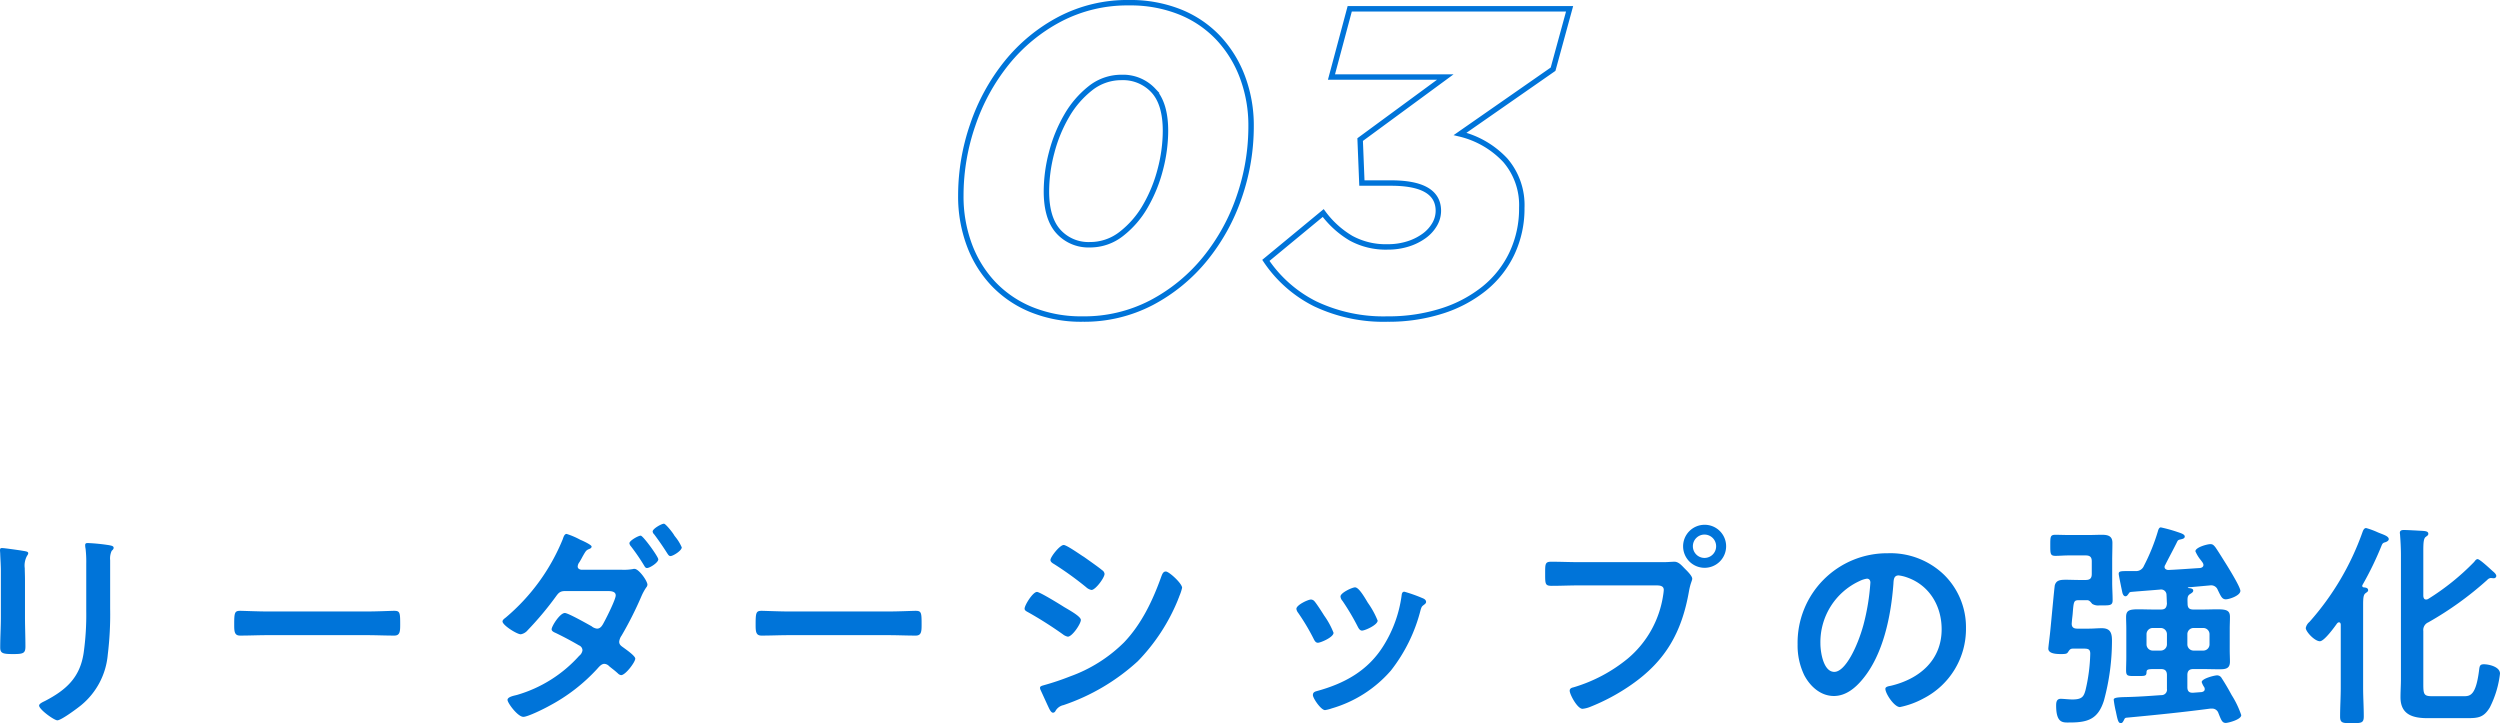 <svg xmlns="http://www.w3.org/2000/svg" width="460.28" height="133.14" viewBox="0 0 460.28 133.14">
  <g id="Group_17620" data-name="Group 17620" transform="translate(-88.6 -60.38)">
    <path id="Path_17001" data-name="Path 17001" d="M27.76-12.56a9.281,9.281,0,0,0,5.8-2,17.372,17.372,0,0,0,4.4-5.08,26.657,26.657,0,0,0,2.76-6.76,28.17,28.17,0,0,0,.96-7.12q0-5.04-2.24-7.44a7.62,7.62,0,0,0-5.84-2.4,9.117,9.117,0,0,0-5.76,2,17.655,17.655,0,0,0-4.36,5.08,26.657,26.657,0,0,0-2.76,6.76,28.17,28.17,0,0,0-.96,7.12q0,4.96,2.2,7.4A7.435,7.435,0,0,0,27.76-12.56ZM26.4,1.12A24.294,24.294,0,0,1,17.04-.6,20.164,20.164,0,0,1,10-5.36a21.114,21.114,0,0,1-4.44-7.2A25.545,25.545,0,0,1,4-21.6,39.854,39.854,0,0,1,6.2-34.64a37.217,37.217,0,0,1,6.24-11.4,31.3,31.3,0,0,1,9.76-8.04,26.759,26.759,0,0,1,12.76-3.04A24.516,24.516,0,0,1,44.4-55.4a19.9,19.9,0,0,1,7.04,4.8,21.55,21.55,0,0,1,4.44,7.24,25.312,25.312,0,0,1,1.56,8.96,39.738,39.738,0,0,1-2.2,13.08A36.859,36.859,0,0,1,48.96-9.96a31.758,31.758,0,0,1-9.8,8.04A26.759,26.759,0,0,1,26.4,1.12Zm56.16,0a29.318,29.318,0,0,1-13.32-2.8,23.644,23.644,0,0,1-9.08-8L70.72-18.4a17.323,17.323,0,0,0,5.12,4.64,13.332,13.332,0,0,0,6.72,1.6,12.223,12.223,0,0,0,3.8-.56,10.254,10.254,0,0,0,2.96-1.48,6.853,6.853,0,0,0,1.92-2.12,4.967,4.967,0,0,0,.68-2.48q0-5.12-8.72-5.12H77.84l-.32-8L93.2-43.44H72.24L75.6-56h40.48l-3.04,11.12L95.92-32.96a16.738,16.738,0,0,1,8.32,4.84,12.647,12.647,0,0,1,3.04,8.76,19.279,19.279,0,0,1-1.8,8.36,18.5,18.5,0,0,1-5.08,6.48A23.91,23.91,0,0,1,92.56-.36,32.243,32.243,0,0,1,82.56,1.12Z" transform="translate(261.5 118)" fill="none" stroke="#0074d9" stroke-width="1"/>
    <path id="Path_17092" data-name="Path 17092" d="M38.88,11.52a3.341,3.341,0,0,1,.28-1.72c.2-.2.36-.32.36-.56,0-.36-.48-.4-.8-.48a34.953,34.953,0,0,0-3.96-.4c-.32,0-.48.08-.48.4a3.941,3.941,0,0,0,.08.68,21.242,21.242,0,0,1,.12,2.76v8.68A50.028,50.028,0,0,1,34,28.6c-.68,4.52-3.2,6.8-7.12,8.84-.32.16-1.08.48-1.08.84C25.8,39,28.56,41,29.16,41c.72,0,3.72-2.24,4.4-2.8a13.57,13.57,0,0,0,4.88-9.28,60.809,60.809,0,0,0,.44-8.52ZM23.2,15.24c0-.92-.04-1.64-.04-2.24a3.679,3.679,0,0,1,.44-2.32.888.888,0,0,0,.2-.44c0-.36-.56-.36-1.4-.52-.56-.08-3.04-.44-3.44-.44-.28,0-.36.12-.36.4,0,.24.04.48.04.72.04,1.04.12,2.08.12,3.16V22c0,1.88-.12,3.72-.12,5.6,0,1.08.52,1.2,2.4,1.2s2.24-.16,2.24-1.4c0-1.8-.08-3.64-.08-5.44Zm44.6,5.72c-1.68,0-4.44-.12-4.96-.12-1.04,0-1.12.32-1.12,2.56,0,1.24.04,2,1.08,2,1.68,0,3.36-.08,5-.08H86.2c1.64,0,3.32.08,5,.08,1.04,0,1.08-.76,1.08-2.04,0-2.2-.04-2.52-1.12-2.52-.52,0-3.12.12-4.96.12Zm57.84-7.68c-.32-.04-.68-.2-.68-.6a1.421,1.421,0,0,1,.32-.8c.24-.4.44-.76.56-1,.64-1.12.68-1.2,1.28-1.44.2-.08.4-.2.4-.44,0-.28-1.4-.96-2.08-1.24a13.974,13.974,0,0,0-2.52-1.08c-.44,0-.6.68-.72,1a37.218,37.218,0,0,1-10.44,14.36c-.24.2-.64.44-.64.76,0,.68,2.64,2.36,3.36,2.36a2.137,2.137,0,0,0,1.28-.76,59.232,59.232,0,0,0,5.16-6.16c.52-.72.8-1.04,1.76-1.04h7.68c.6,0,1.6,0,1.6.8,0,.72-1.64,4-2.08,4.8-.32.6-.64,1.32-1.36,1.32a1.888,1.888,0,0,1-1-.44c-.72-.4-4.32-2.44-4.92-2.44-.92,0-2.44,2.44-2.44,3,0,.36.48.56.76.68,1.48.72,2.84,1.44,4.28,2.28a1,1,0,0,1,.64.92,1.558,1.558,0,0,1-.6,1,24.617,24.617,0,0,1-11.44,7.2c-.4.12-1.76.32-1.76.92,0,.56,1.88,3.12,2.92,3.12.84,0,3.96-1.56,4.8-2.04a32.729,32.729,0,0,0,8.76-6.76c.36-.4.8-.96,1.36-.96a1.335,1.335,0,0,1,.88.44c.72.6.8.6,1.6,1.32a.992.992,0,0,0,.6.32c.8,0,2.6-2.4,2.6-3.04,0-.52-1.76-1.72-2.24-2.08-.4-.28-.72-.52-.72-1.04a2.44,2.44,0,0,1,.44-1.12,65.944,65.944,0,0,0,3.6-7.12,10.2,10.2,0,0,1,.92-1.72.893.893,0,0,0,.24-.52c0-.72-1.6-2.92-2.36-2.92a.993.993,0,0,0-.36.04,9.912,9.912,0,0,1-1.96.12Zm17.08-6.36c-.2-.4-1.56-2.12-1.88-2.12-.44,0-2.08.92-2.08,1.44a.836.836,0,0,0,.28.52q1.26,1.68,2.4,3.48c.16.24.32.52.6.52.48,0,2.08-1,2.08-1.6a8.05,8.05,0,0,0-1.2-1.96C142.84,7.08,142.76,7,142.72,6.92ZM136.56,7c-.44,0-2.08.92-2.08,1.4a1.067,1.067,0,0,0,.28.56,37.251,37.251,0,0,1,2.44,3.56c.12.2.24.44.52.44.52,0,2.08-1,2.08-1.6C139.8,10.88,137,7,136.56,7ZM163.8,20.96c-1.68,0-4.44-.12-4.96-.12-1.04,0-1.12.32-1.12,2.56,0,1.24.04,2,1.08,2,1.68,0,3.36-.08,5-.08h18.4c1.64,0,3.32.08,5,.08,1.04,0,1.08-.76,1.08-2.04,0-2.2-.04-2.52-1.12-2.52-.52,0-3.12.12-4.96.12ZM210.08,35a.955.955,0,0,0,.08.36l1.32,2.88c.24.48.56,1.36,1,1.36a.53.53,0,0,0,.4-.24,2.211,2.211,0,0,1,1.52-1.16,38.511,38.511,0,0,0,13.68-8.08,35.321,35.321,0,0,0,7.4-11.32c.04-.16.16-.36.24-.64a8.727,8.727,0,0,0,.52-1.56c0-.8-2.4-3-3-3-.52,0-.68.56-.84.96-1.56,4.36-3.6,8.68-6.84,12.08a27.035,27.035,0,0,1-9.96,6.28,47.559,47.559,0,0,1-4.76,1.6C210.6,34.6,210.08,34.68,210.08,35Zm-2.84-14.56c0,.36.4.52.68.68a70.943,70.943,0,0,1,6.36,4.04,2.174,2.174,0,0,0,.92.44c.8,0,2.4-2.36,2.4-3.08,0-.64-2.04-1.76-3.12-2.4-.68-.44-4.44-2.76-4.96-2.76C208.76,17.36,207.24,19.8,207.24,20.44Zm10.68-9.68c-1.08-.72-3-2.04-3.48-2.04-.72,0-2.44,2.2-2.44,2.76,0,.36.4.6.68.76a60.827,60.827,0,0,1,5.88,4.24,2.015,2.015,0,0,0,1,.52c.72,0,2.4-2.24,2.4-2.96a.936.936,0,0,0-.44-.68c-.72-.6-2.16-1.6-3-2.2C218.4,11.08,218.2,10.92,217.92,10.76Zm59.24,6.56c-.44,0-.48.44-.52.8a23.21,23.21,0,0,1-3.28,9.08c-2.88,4.68-7.24,7.04-12.4,8.44-.4.12-.64.28-.64.72,0,.56,1.48,2.76,2.24,2.76a7.071,7.071,0,0,0,1.24-.32,22.842,22.842,0,0,0,10.88-6.96,29.894,29.894,0,0,0,5.48-11.2c.16-.48.2-.6.52-.84.2-.16.48-.32.48-.6,0-.4-.4-.6-.72-.72A27.15,27.15,0,0,0,277.16,17.32Zm-7.08,1.44c-.68-1.12-1.44-2.24-2-2.24-.52,0-2.68,1-2.68,1.68a1.349,1.349,0,0,0,.36.8,43.091,43.091,0,0,1,2.8,4.72c.16.32.4.76.8.76.56,0,2.88-1.04,2.88-1.84a15.774,15.774,0,0,0-1.8-3.28Zm-10.12,0c-.52,0-2.68,1-2.68,1.72a1.482,1.482,0,0,0,.32.72,39.561,39.561,0,0,1,2.88,4.84c.16.32.36.68.76.68.48,0,2.88-1,2.88-1.84a14.552,14.552,0,0,0-1.72-3.16c-.4-.64-1.32-2.08-1.76-2.6A.891.891,0,0,0,259.96,18.76Zm49.4-6.88c-1.72,0-3.44-.08-5.16-.08-1.16,0-1.12.44-1.12,2.28,0,1.8,0,2.16,1.2,2.16,1.68,0,3.32-.08,5-.08h14.24c.72,0,1.4.08,1.4.84a9.669,9.669,0,0,1-.12,1,18.813,18.813,0,0,1-6.52,11.64,28.5,28.5,0,0,1-9.96,5.28c-.36.08-.72.2-.72.64,0,.64,1.4,3.32,2.36,3.32a4.9,4.9,0,0,0,1.32-.32,37.36,37.36,0,0,0,7.68-4.12c6.32-4.4,9.28-9.68,10.6-17.2.28-1.56.6-1.96.6-2.32,0-.52-1-1.48-1.36-1.84-.52-.52-1.12-1.28-1.92-1.28-.36,0-1.32.08-2,.08ZM332.4,6.8a2.151,2.151,0,0,1,2.16,2.16,2.14,2.14,0,0,1-4.28,0A2.143,2.143,0,0,1,332.4,6.8Zm0-1.8a3.96,3.96,0,1,0,4,3.96A3.944,3.944,0,0,0,332.4,5Zm29.92,9.92c.44,0,.64.32.64.72a40.678,40.678,0,0,1-1.28,7.8c-1.12,4.08-3.36,8.64-5.36,8.64-2.04,0-2.56-3.72-2.56-5.2a12.377,12.377,0,0,1,7.2-11.52A4.5,4.5,0,0,1,362.32,14.92Zm3.84-4.68a16.479,16.479,0,0,0-16.6,16.8,12.539,12.539,0,0,0,1.24,5.68c1.08,2.04,3,3.8,5.44,3.8,2.2,0,3.96-1.48,5.28-3.08,3.84-4.6,5.24-11.72,5.68-17.56.04-.68.04-1.56.96-1.56a6.986,6.986,0,0,1,1.52.36c4.16,1.44,6.4,5.28,6.4,9.56,0,5.72-4.12,9.16-9.36,10.4-.4.08-1,.16-1,.56,0,.88,1.64,3.36,2.68,3.36a15.563,15.563,0,0,0,4.36-1.6,14.372,14.372,0,0,0,7.8-12.92,13.53,13.53,0,0,0-4.04-9.84A14.226,14.226,0,0,0,366.16,10.24Zm55.16,14.88A1.145,1.145,0,0,1,422.44,24h1.84a1.145,1.145,0,0,1,1.12,1.12v1.92a1.145,1.145,0,0,1-1.12,1.12h-1.84a1.145,1.145,0,0,1-1.12-1.12ZM416.44,24a1.145,1.145,0,0,1,1.12,1.12v1.92a1.145,1.145,0,0,1-1.12,1.12h-1.52a1.145,1.145,0,0,1-1.12-1.12V25.12A1.145,1.145,0,0,1,414.92,24Zm9.04-7.84a1.3,1.3,0,0,1,1.44.84c.56,1.12.76,1.72,1.48,1.72.64,0,2.68-.68,2.68-1.56,0-.68-2-3.92-2.44-4.64-.48-.76-1.76-2.84-2.2-3.44-.28-.32-.44-.52-.88-.52-.6,0-2.76.6-2.76,1.32a6.6,6.6,0,0,0,1.04,1.68c.16.24.44.52.44.84,0,.36-.32.52-.64.56-1.96.12-3.92.28-5.88.36-.32-.04-.64-.2-.64-.56a.645.645,0,0,1,.12-.36c.72-1.44,1.52-2.88,2.24-4.36.16-.28.32-.28.64-.36s.72-.16.72-.52c0-.44-.8-.64-1.36-.84a27.106,27.106,0,0,0-3.04-.84c-.36,0-.48.48-.56.76a36.057,36.057,0,0,1-2.56,6.32,1.534,1.534,0,0,1-1.52.96h-1.12c-1.64,0-2,0-2,.52,0,.24.6,3.12.68,3.48.08.28.24.64.56.64.28,0,.4-.24.56-.44.16-.24.2-.32.48-.36,1.8-.16,3.6-.28,5.4-.44a.989.989,0,0,1,1.12.96c.04.6.04,1.04.08,1.64-.08.76-.32,1.08-1.12,1.08h-1.2c-1.2,0-2.12-.04-2.88-.04-1.76,0-2.32.2-2.32,1.44,0,.72.04,1.4.04,2.12V29.4c0,.8-.04,1.6-.04,2.4,0,1.12.36,1.04,1.84,1.04,1.56,0,1.92.08,1.92-.72.04-.44.16-.56,1.44-.56h1.2c.76,0,1.12.32,1.12,1.12V35.2a1,1,0,0,1-1.04,1.16c-2.24.16-4.44.32-6.68.36-1.44.04-2.08.12-2.08.48a17.639,17.639,0,0,0,.4,2.2c.32,1.56.44,2.12.92,2.12.28,0,.4-.28.56-.56.12-.24.16-.4.44-.44,5.16-.48,10.32-1,15.48-1.68h.32a1.2,1.2,0,0,1,1.16.84c.52,1.28.68,1.8,1.36,1.8.4,0,2.84-.6,2.84-1.44a17.024,17.024,0,0,0-1.76-3.68c-.56-1.04-1.16-2.08-1.84-3.12a.96.96,0,0,0-.84-.52c-.52,0-2.84.6-2.84,1.24a3.562,3.562,0,0,0,.48.96.941.941,0,0,1,.08.32c0,.36-.24.48-.56.56l-1.56.12c-.76.04-1.08-.28-1.08-1.04v-2.2c0-.8.36-1.12,1.12-1.12h1.52c1.08,0,2.2.04,3.32.04,1.08,0,1.88-.12,1.88-1.4,0-.72-.04-1.4-.04-2.12V24.12c0-.72.04-1.44.04-2.16,0-1.2-.64-1.4-2.36-1.4-.76,0-1.68.04-2.84.04h-1.52c-.76,0-1.08-.28-1.08-1.08-.04-1.08-.04-1.44.44-1.76.32-.2.6-.36.6-.64,0-.44-.64-.44-.92-.48a.086.086,0,0,1-.08-.08,1.236,1.236,0,0,1,.52-.08Zm-25.44,6.88c.04-.64.12-1.16.16-1.6.2-2.52.2-2.56,1.36-2.56h1.36c.4.04.64.4.88.68a2.093,2.093,0,0,0,1.36.28h.44c1.36,0,1.96.04,1.96-.92,0-1.12-.08-2.2-.08-3.28v-4c0-1.08.04-2.2.04-3.32,0-1.28-.84-1.48-1.96-1.48-.76,0-1.52.04-2.28.04h-3.8c-.96,0-1.8-.04-2.44-.04-.96,0-.96.36-.96,1.92s0,1.96.96,1.96c.68,0,1.56-.08,2.44-.08h3.12c.8,0,1.12.32,1.12,1.08v2.32c0,.8-.32,1.12-1.12,1.12h-1.28c-.76,0-1.56-.04-2.32-.04-1,0-1.8.04-2.08,1-.08.2-.76,7.8-.88,8.8-.04.44-.32,2.64-.32,2.88,0,1,1.68,1,2.4,1,.84,0,1.04-.08,1.2-.32.28-.4.4-.68.92-.68h1.52c1.08,0,1.68-.08,1.68.92a31.944,31.944,0,0,1-.88,6.76c-.32,1.12-.6,1.68-2.4,1.68-.64,0-1.64-.12-2.16-.12-.76,0-.84.64-.84,1.24,0,3.36,1.32,3.12,2.52,3.12,3.36,0,5.2-.64,6.28-4.04a42.165,42.165,0,0,0,1.48-11c0-1.36-.24-2.32-1.88-2.32-.76,0-1.56.08-2.36.08h-2.16C400.32,24.12,399.96,23.8,400.04,23.04ZM449.56,35c0,1.76-.12,3.56-.12,5.32,0,1.24.56,1.2,2.2,1.2,1.68,0,2.16,0,2.16-1.24,0-1.76-.12-3.52-.12-5.28V19.8c0-1.24.04-1.92.44-2.2.32-.24.48-.32.48-.56,0-.44-.48-.48-.8-.52a.273.273,0,0,1-.28-.28.3.3,0,0,1,.04-.16,59.121,59.121,0,0,0,3.48-7.16c.2-.52.32-.6.76-.72.24-.08.6-.28.6-.56,0-.56-1.04-.84-2-1.24a14.462,14.462,0,0,0-2.16-.8c-.4,0-.56.44-.68.76a50.022,50.022,0,0,1-9.76,16.52,1.953,1.953,0,0,0-.68,1.12c0,.68,1.64,2.44,2.6,2.44.8,0,2.68-2.6,3.16-3.28.12-.12.2-.2.36-.2.24,0,.32.24.32.44Zm24.56-23.16a44.619,44.619,0,0,1-8.44,6.8.772.772,0,0,1-.4.12c-.4,0-.48-.32-.52-.64V9.84c0-1.4.04-2.32.44-2.6.36-.28.48-.32.48-.6,0-.48-.68-.48-1-.52-.88-.04-2.72-.16-3.52-.16-.36,0-.72.08-.72.52,0,.12.04.28.04.4.08,1.04.16,2.4.16,3.68V33.4c0,1.12-.08,2.24-.08,3.36,0,3.2,2.28,3.84,4.96,3.84h7.32c2.04,0,3.04-.12,4.16-1.96a18.439,18.439,0,0,0,1.88-6.24c0-1.28-2.08-1.72-2.96-1.72-.8,0-.8.36-.92,1.32-.56,4.2-1.52,4.56-2.68,4.56H466.4c-1.52,0-1.64-.32-1.64-2.24V24.56a1.533,1.533,0,0,1,.92-1.6,61.066,61.066,0,0,0,10.84-7.8,1.039,1.039,0,0,1,.64-.36c.2,0,.4.04.56.04a.447.447,0,0,0,.48-.4c0-.36-.44-.72-.68-.92-.44-.4-2.36-2.2-2.76-2.2C474.48,11.32,474.28,11.64,474.12,11.84Z" transform="translate(70 152)" fill="#0074d9"/>
  </g>
</svg>
